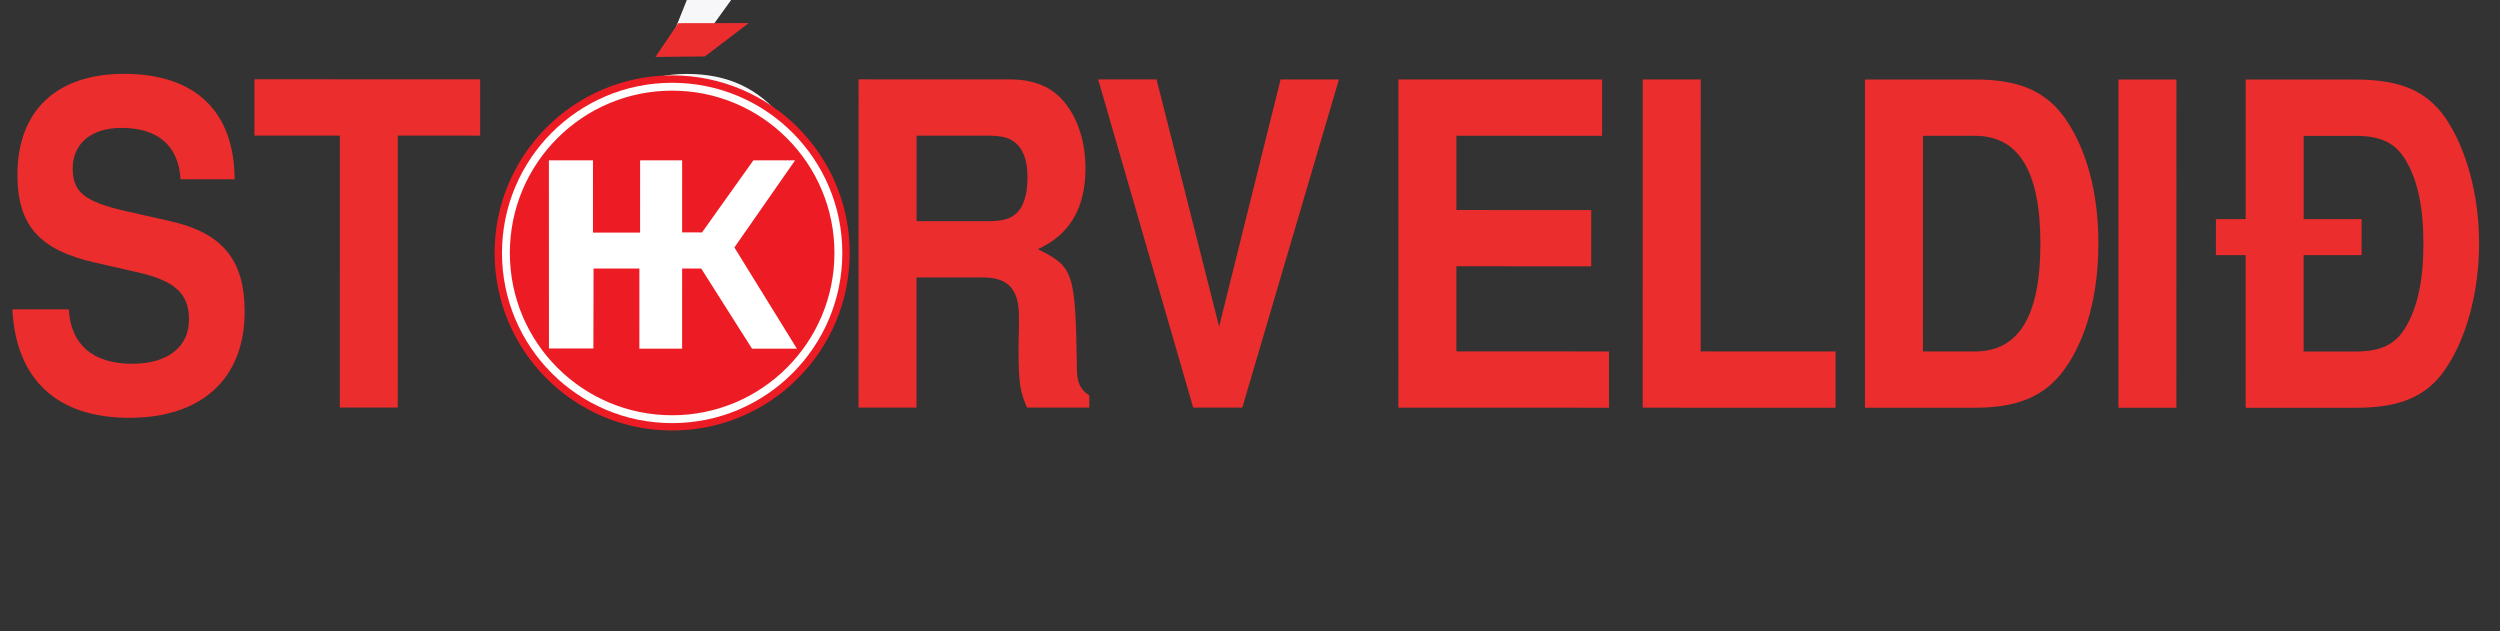 <?xml version="1.0" encoding="UTF-8"?>
<svg xmlns="http://www.w3.org/2000/svg" xmlns:xlink="http://www.w3.org/1999/xlink" width="860.94pt" height="217.32pt" viewBox="0 0 860.94 217.32" version="1.1">
<rect x="0" y="0" width="860.94" height="217.32" fill="#333333" stroke="none"/>
<defs>
<g>
<symbol overflow="visible" id="glyph0-0">
<path style="stroke:none;" d=""/>
</symbol>
<symbol overflow="visible" id="glyph0-1">
<path style="stroke:none;" d="M 80.797 -78.594 C 80.672 -102 67.234 -114.875 42.734 -114.891 C 19.453 -114.891 6 -102.172 6 -80.156 C 6 -62.641 13.578 -54.109 33.281 -49.766 L 46.844 -46.672 C 60.156 -43.703 65.078 -39.359 65.078 -30.219 C 65.078 -20.766 57.625 -15.031 45.516 -15.047 C 31.938 -15.047 24.359 -21.703 23.688 -33.797 L 4.266 -33.797 C 5.453 -9.609 19.703 3.562 44.453 3.562 C 69.469 3.578 84.25 -9.906 84.25 -33.016 C 84.25 -50.844 76.547 -60.141 58.578 -64.172 L 43.406 -67.594 C 29.156 -70.859 25.031 -74.109 25.031 -82.328 C 25.031 -90.859 31.422 -96.281 41.812 -96.281 C 54.453 -96.281 61.5 -90.062 62.172 -78.594 Z M 80.797 -78.594 "/>
</symbol>
<symbol overflow="visible" id="glyph0-2">
<path style="stroke:none;" d="M 51.25 -93.641 L 79.609 -93.625 L 79.609 -113.016 L 1.875 -113.031 L 1.875 -93.641 L 31.297 -93.641 L 31.281 0 L 51.234 0 Z M 51.25 -93.641 "/>
</symbol>
<symbol overflow="visible" id="glyph0-3">
<path style="stroke:none;" d="M 51.922 -114.891 C 38.344 -114.891 27.172 -109.625 18.922 -99.234 C 10.266 -88.375 5.344 -72.562 5.328 -55.656 C 5.328 -38.766 10.25 -22.797 18.906 -12.094 C 27.281 -1.547 38.203 3.562 52.047 3.562 C 65.875 3.578 76.797 -1.531 85.188 -12.078 C 93.562 -22.469 98.75 -38.906 98.75 -54.875 C 98.766 -72.547 93.844 -88.516 85.203 -99.219 C 76.672 -109.906 66.031 -114.875 51.922 -114.891 Z M 52.062 -95.047 C 68.422 -95.031 78.812 -79.531 78.797 -55.031 C 78.797 -31.766 68.016 -16.266 52.047 -16.281 C 35.797 -16.281 25.281 -31.781 25.281 -55.656 C 25.297 -79.547 35.812 -95.047 52.062 -95.047 Z M 70.562 -145.109 L 53.781 -145.125 L 44.469 -121.859 L 53.781 -121.859 Z M 70.562 -145.109 "/>
</symbol>
<symbol overflow="visible" id="glyph0-4">
<path style="stroke:none;" d="M 30.609 -44.812 L 53.5 -44.812 C 62.156 -44.797 65.875 -40.766 65.875 -31.453 L 65.875 -26.812 C 65.75 -23.859 65.75 -21.078 65.75 -19.359 C 65.75 -8.672 66.281 -5.406 68.672 0.016 L 90.109 0.016 L 90.109 -4.172 C 87.047 -6.188 85.844 -8.516 85.844 -13.469 C 85.312 -46.812 84.781 -48.359 72.406 -54.562 C 83.328 -59.516 88.797 -68.672 88.797 -82.469 C 88.797 -91.469 86.125 -99.672 81.469 -105.266 C 77.078 -110.531 70.953 -113.016 62.703 -113.016 L 10.656 -113.031 L 10.641 0 L 30.609 0 Z M 30.625 -64.188 L 30.625 -93.641 L 54.719 -93.641 C 60.438 -93.625 62.703 -93.016 65.234 -90.688 C 67.625 -88.359 68.828 -84.484 68.828 -79.219 C 68.828 -73.781 67.625 -69.453 65.234 -67.125 C 62.969 -64.953 60.438 -64.172 54.719 -64.188 Z M 30.625 -64.188 "/>
</symbol>
<symbol overflow="visible" id="glyph0-5">
<path style="stroke:none;" d="M 52.844 0 L 86.125 -113.016 L 66.031 -113.016 L 44.859 -27.906 L 23.312 -113.031 L 3.203 -113.031 L 35.938 0 Z M 52.844 0 "/>
</symbol>
<symbol overflow="visible" id="glyph0-6">
<path style="stroke:none;" d="M 30.484 -48.688 L 76.922 -48.672 L 76.938 -68.047 L 30.5 -68.062 L 30.5 -93.641 L 80.672 -93.625 L 80.672 -113.016 L 10.531 -113.031 L 10.516 0 L 83.047 0.016 L 83.047 -19.359 L 30.484 -19.375 Z M 30.484 -48.688 "/>
</symbol>
<symbol overflow="visible" id="glyph0-7">
<path style="stroke:none;" d="M 30.625 -113.031 L 10.656 -113.031 L 10.641 0 L 77.062 0.016 L 77.062 -19.359 L 30.609 -19.375 Z M 30.625 -113.031 "/>
</symbol>
<symbol overflow="visible" id="glyph0-8">
<path style="stroke:none;" d="M 10.25 0 L 48.188 0 C 62.953 0.016 72.266 -4.016 78.922 -13.156 C 86.516 -23.703 90.641 -38.906 90.641 -56.578 C 90.656 -74.094 86.531 -89.297 78.938 -99.984 C 72.281 -109.141 63.109 -113.016 48.203 -113.031 L 10.266 -113.031 Z M 30.219 -19.375 L 30.234 -93.641 L 48.203 -93.641 C 63.234 -93.625 70.688 -81.391 70.672 -56.422 C 70.672 -31.609 63.219 -19.359 48.188 -19.375 Z M 30.219 -19.375 "/>
</symbol>
<symbol overflow="visible" id="glyph0-9">
<path style="stroke:none;" d="M 28.359 -113.031 L 8.406 -113.031 L 8.391 0 L 28.344 0 Z M 28.359 -113.031 "/>
</symbol>
<symbol overflow="visible" id="glyph0-10">
<path style="stroke:none;" d="M 10.25 -52.562 L 10.25 0 L 48.188 0 C 63.359 0.016 72.531 -3.859 78.922 -13.156 C 86.25 -23.703 90.641 -39.828 90.641 -56.578 C 90.656 -73.328 86.266 -89.297 78.938 -99.984 C 72.422 -109.141 63.5 -113.016 48.203 -113.031 L 10.266 -113.031 L 10.266 -64.969 L 0.016 -64.969 L 0 -52.562 Z M 30.219 -52.562 L 50.172 -52.562 L 50.188 -64.969 L 30.234 -64.969 L 30.234 -93.641 L 48.203 -93.641 C 56.844 -93.641 61.906 -91.156 65.359 -85.266 C 69.484 -78.438 71.484 -68.984 71.469 -56.422 C 71.469 -44.016 69.469 -34.562 65.344 -27.734 C 61.891 -21.844 56.828 -19.375 48.188 -19.375 L 30.219 -19.375 Z M 30.219 -52.562 "/>
</symbol>
</g>
</defs>
<g id="surface1">
<g style="fill:rgb(92.2%,17.599%,17.999%);fill-opacity:1;">
  <use xlink:href="#glyph0-1" x="0.004" y="140.321"/>
</g>
<g style="fill:rgb(92.2%,17.599%,17.999%);fill-opacity:1;">
  <use xlink:href="#glyph0-2" x="85.744" y="140.334"/>
</g>
<g style="fill:rgb(96.5%,96.5%,97.299%);fill-opacity:1;">
  <use xlink:href="#glyph0-3" x="184.661" y="140.348"/>
</g>
<g style="fill:rgb(92.2%,17.599%,17.999%);fill-opacity:1;">
  <use xlink:href="#glyph0-4" x="285.02" y="140.361"/>
</g>
<g style="fill:rgb(92.2%,17.599%,17.999%);fill-opacity:1;">
  <use xlink:href="#glyph0-5" x="374.974" y="140.374"/>
</g>
<g style="fill:rgb(92.2%,17.599%,17.999%);fill-opacity:1;">
  <use xlink:href="#glyph0-6" x="471.051" y="140.388"/>
</g>
<g style="fill:rgb(92.2%,17.599%,17.999%);fill-opacity:1;">
  <use xlink:href="#glyph0-7" x="555.061" y="140.399"/>
</g>
<g style="fill:rgb(92.2%,17.599%,17.999%);fill-opacity:1;">
  <use xlink:href="#glyph0-8" x="631.992" y="140.41"/>
</g>
<g style="fill:rgb(92.2%,17.599%,17.999%);fill-opacity:1;">
  <use xlink:href="#glyph0-9" x="721.146" y="140.423"/>
</g>
<g style="fill:rgb(92.2%,17.599%,17.999%);fill-opacity:1;">
  <use xlink:href="#glyph0-10" x="763.096" y="140.429"/>
</g>
<path style=" stroke:none;fill-rule:nonzero;fill:rgb(92.2%,17.599%,17.999%);fill-opacity:1;" d="M 233.578 7.98 L 225.711 19.602 L 242.746 19.434 L 257.848 7.945 L 233.578 7.98 "/>
<path style=" stroke:none;fill-rule:nonzero;fill:rgb(92.899%,10.999%,14.099%);fill-opacity:1;" d="M 292.117 87.117 C 292.113 120.609 264.957 147.758 231.465 147.754 C 197.973 147.75 170.824 120.594 170.828 87.102 C 170.832 53.605 197.988 26.461 231.48 26.465 C 264.973 26.469 292.121 53.625 292.117 87.117 "/>
<path style="fill:none;stroke-width:10;stroke-linecap:butt;stroke-linejoin:miter;stroke:rgb(92.899%,10.999%,14.099%);stroke-opacity:1;stroke-miterlimit:4;" d="M 2921.172 1302.028 C 2921.133 967.106 2649.57 695.622 2314.648 695.661 C 1979.727 695.7 1708.242 967.263 1708.281 1302.184 C 1708.32 1637.145 1979.883 1908.591 2314.805 1908.552 C 2649.727 1908.513 2921.211 1636.95 2921.172 1302.028 Z M 2921.172 1302.028 " transform="matrix(0.1,0,0,-0.1,0,217.32)"/>
<path style=" stroke:none;fill-rule:nonzero;fill:rgb(100%,100%,100%);fill-opacity:1;" d="M 290.074 87.117 C 290.07 119.48 263.828 145.715 231.465 145.711 C 199.098 145.707 172.867 119.465 172.871 87.102 C 172.875 54.734 199.113 28.504 231.48 28.508 C 263.844 28.512 290.078 54.754 290.074 87.117 "/>
<path style=" stroke:none;fill-rule:nonzero;fill:rgb(92.899%,10.999%,14.099%);fill-opacity:1;" d="M 286.863 87.117 C 286.859 117.711 262.059 142.508 231.465 142.504 C 200.871 142.5 176.074 117.695 176.078 87.102 C 176.082 56.508 200.887 31.711 231.48 31.715 C 262.07 31.719 286.867 56.523 286.863 87.117 "/>
<path style="fill:none;stroke-width:10;stroke-linecap:butt;stroke-linejoin:miter;stroke:rgb(92.899%,10.999%,14.099%);stroke-opacity:1;stroke-miterlimit:4;" d="M 2868.633 1302.028 C 2868.594 996.091 2620.586 748.122 2314.648 748.161 C 2008.711 748.2 1760.742 996.247 1760.781 1302.184 C 1760.82 1608.122 2008.867 1856.091 2314.805 1856.052 C 2620.703 1856.013 2868.672 1607.966 2868.633 1302.028 Z M 2868.633 1302.028 " transform="matrix(0.1,0,0,-0.1,0,217.32)"/>
<path style=" stroke:none;fill-rule:nonzero;fill:rgb(100%,100%,100%);fill-opacity:1;" d="M 189.527 55.711 L 189.551 119.508 L 203.855 119.508 L 203.902 91.98 L 220.691 91.98 L 220.688 119.57 L 234.402 119.574 L 234.406 91.984 L 241.766 91.984 L 259.254 119.578 L 273.539 119.578 L 252.305 85.199 L 272.848 55.723 L 259.703 55.723 L 242.008 80.547 L 234.406 80.535 L 234.414 55.719 L 220.938 55.715 L 220.934 80.605 L 203.703 80.602 L 203.707 55.715 L 189.527 55.711 "/>
<path style="fill:none;stroke-width:10;stroke-linecap:butt;stroke-linejoin:miter;stroke:rgb(100%,100%,100%);stroke-opacity:1;stroke-miterlimit:4;" d="M 1895.273 1616.091 L 1895.508 978.122 L 2038.555 978.122 L 2039.023 1253.395 L 2206.914 1253.395 L 2206.875 977.497 L 2344.023 977.458 L 2344.062 1253.356 L 2417.656 1253.356 L 2592.539 977.419 L 2735.391 977.419 L 2523.047 1321.208 L 2728.477 1615.973 L 2597.031 1615.973 L 2420.078 1367.731 L 2344.062 1367.848 L 2344.141 1616.013 L 2209.375 1616.052 L 2209.336 1367.145 L 2037.031 1367.184 L 2037.07 1616.052 Z M 1895.273 1616.091 " transform="matrix(0.1,0,0,-0.1,0,217.32)"/>
</g>
</svg>
